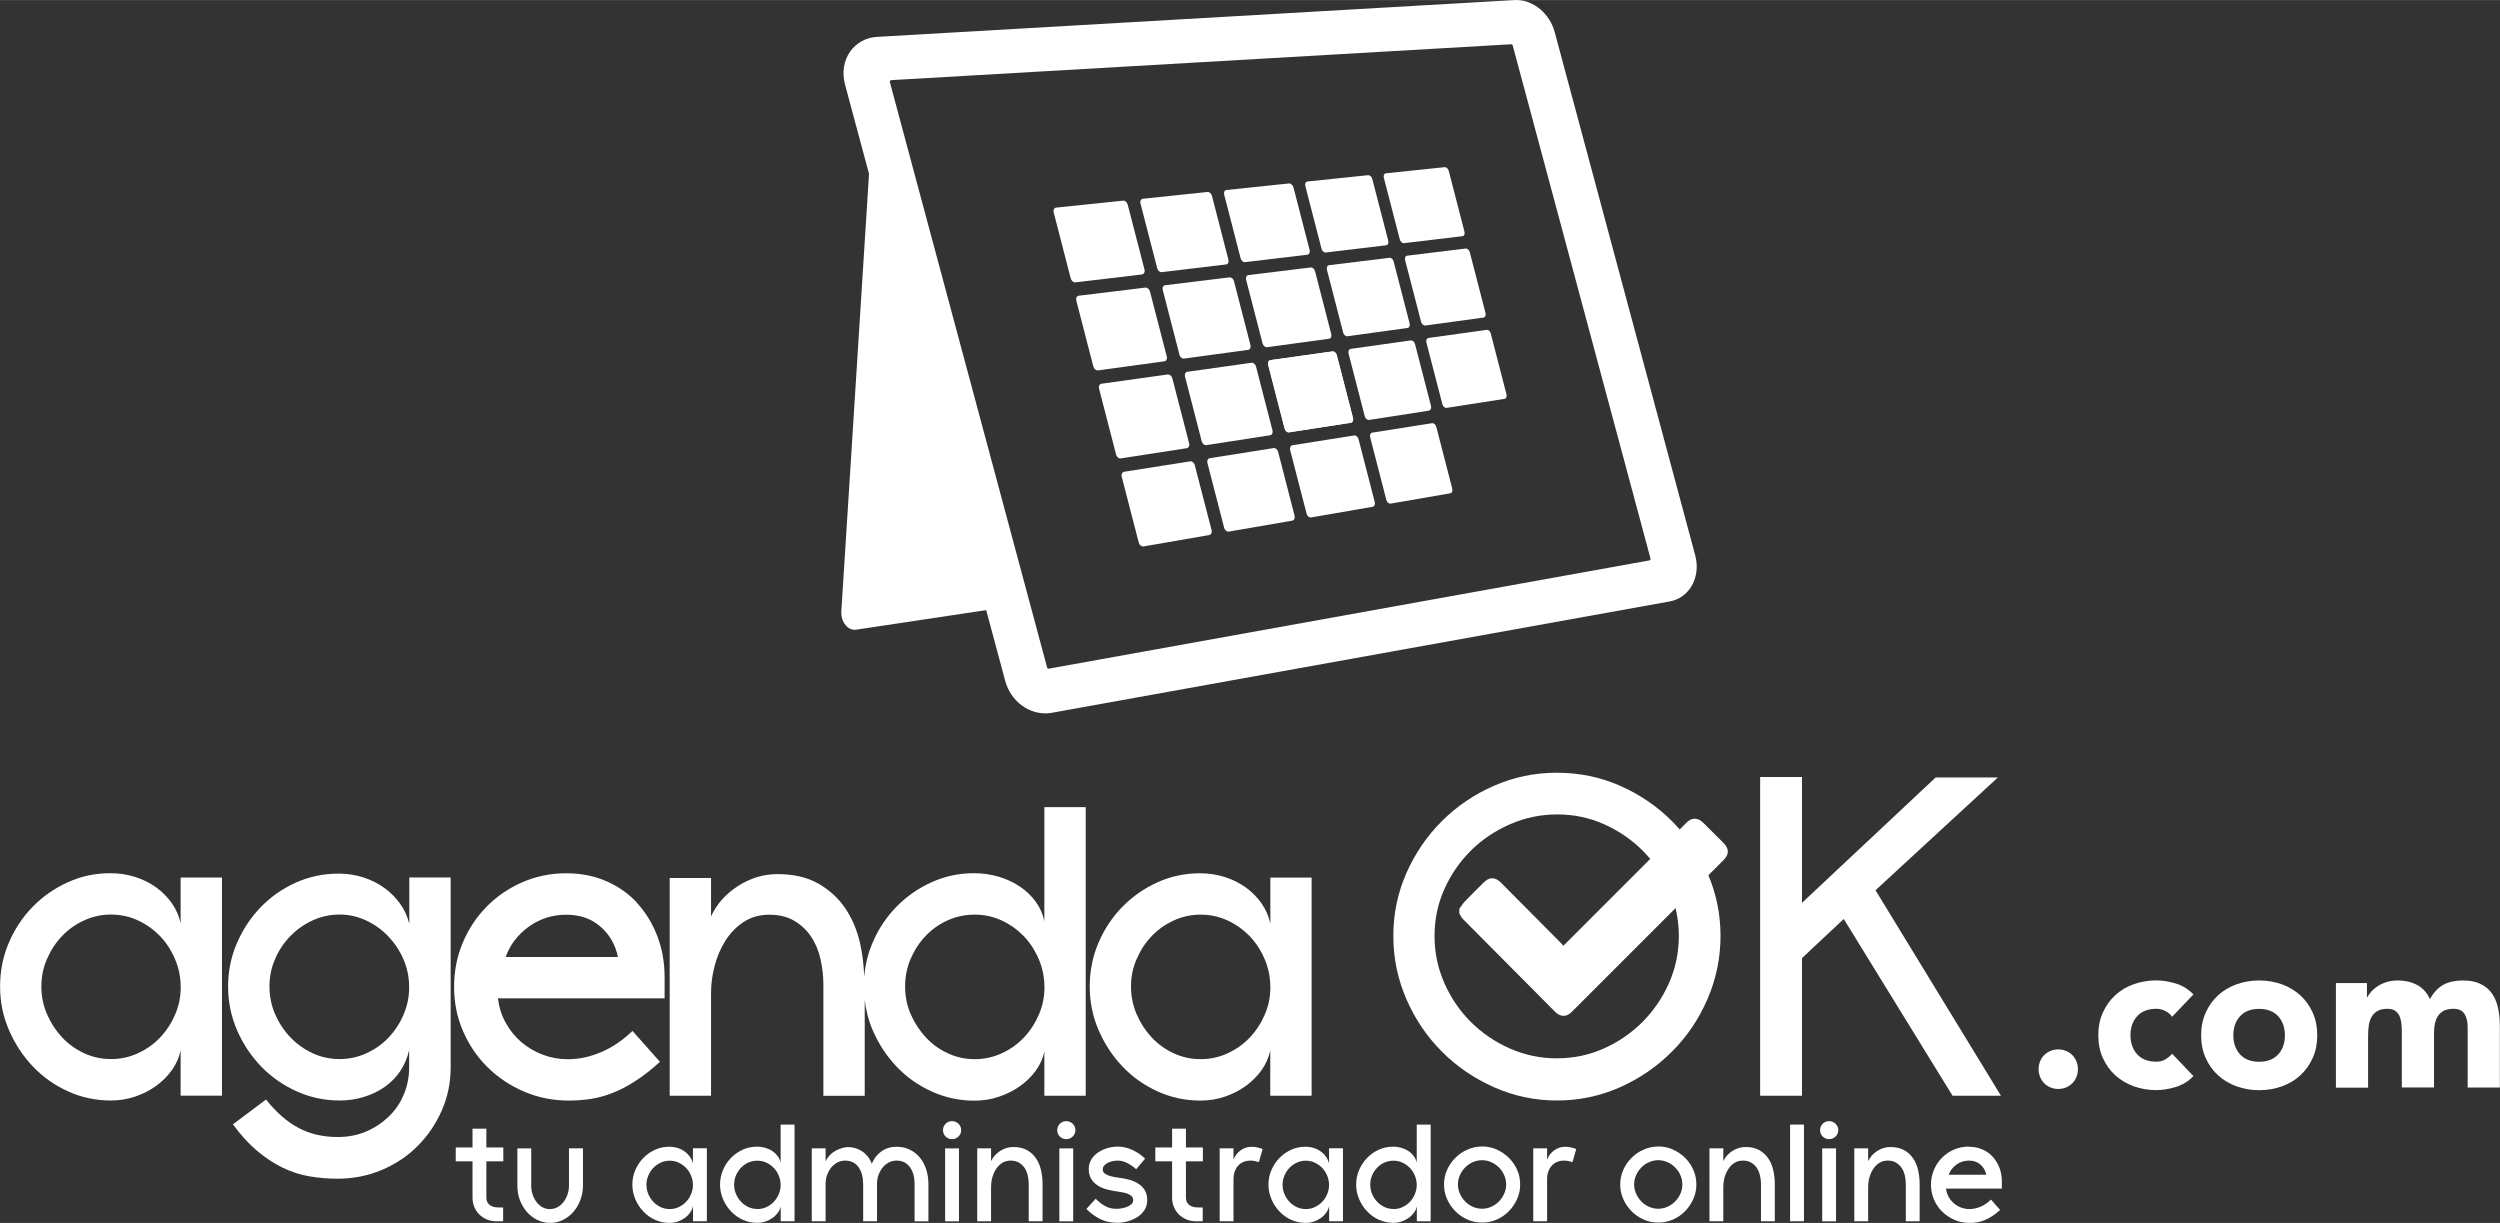 <?xml version="1.0" encoding="UTF-8"?><svg id="Capa_2" xmlns="http://www.w3.org/2000/svg" width="107.71mm" height="52.69mm" viewBox="0 0 305.33 149.35"><rect x="0" y="0" width="305.33" height="149.35" fill="#333333" stroke="none"/><g id="Capa_1-2"><path d="m22.07,112.81c-.18-.89-.53-1.71-1.06-2.47-.53-.76-1.18-1.42-1.94-1.97-.76-.55-1.62-.97-2.58-1.28-.96-.3-1.97-.45-3.03-.45-1.84,0-3.58.37-5.21,1.12-1.63.74-3.06,1.75-4.28,3-1.22,1.26-2.19,2.72-2.9,4.39-.71,1.67-1.06,3.44-1.06,5.32s.36,3.66,1.09,5.34c.73,1.68,1.7,3.16,2.92,4.44,1.22,1.28,2.65,2.29,4.28,3.03,1.63.74,3.37,1.12,5.21,1.12,1.06,0,2.06-.16,3-.48.94-.32,1.79-.75,2.55-1.3.76-.55,1.41-1.2,1.94-1.94.53-.75.89-1.56,1.06-2.45v5.58h5.05v-26.64h-5.05v5.64Zm-.69,11.11c-.46,1.06-1.07,1.99-1.83,2.79-.76.8-1.66,1.44-2.69,1.91-1.03.48-2.13.72-3.3.72s-2.27-.24-3.3-.72c-1.03-.48-1.92-1.12-2.69-1.94-.76-.82-1.37-1.76-1.83-2.82-.46-1.06-.69-2.2-.69-3.4s.23-2.29.69-3.35c.46-1.06,1.07-1.99,1.83-2.79.76-.8,1.66-1.44,2.69-1.91,1.03-.48,2.13-.72,3.3-.72s2.27.24,3.3.72c1.03.48,1.92,1.12,2.69,1.91.76.8,1.37,1.74,1.83,2.82.46,1.08.69,2.23.69,3.43s-.23,2.29-.69,3.35" style="fill:#fff; stroke-width:0px;"/><path d="m49.98,112.81c-.21-.89-.58-1.7-1.12-2.45-.53-.74-1.18-1.39-1.94-1.94-.76-.55-1.62-.97-2.58-1.28-.96-.3-1.95-.45-2.98-.45-1.84,0-3.58.36-5.21,1.09-1.63.73-3.06,1.72-4.28,2.98-1.22,1.26-2.2,2.72-2.92,4.39-.73,1.67-1.09,3.44-1.09,5.32s.36,3.66,1.09,5.34c.73,1.68,1.71,3.16,2.95,4.44,1.24,1.28,2.69,2.29,4.33,3.03,1.65.74,3.39,1.12,5.24,1.12,1.03,0,2.01-.14,2.95-.43.94-.28,1.79-.69,2.55-1.22.76-.53,1.4-1.18,1.91-1.94.51-.76.88-1.62,1.09-2.58v2.13c0,1.17-.22,2.28-.66,3.32-.44,1.05-1.06,1.95-1.86,2.71-.8.76-1.72,1.37-2.76,1.81-1.05.44-2.19.66-3.43.66-1.81,0-3.41-.37-4.81-1.12-1.4-.74-2.72-1.9-3.96-3.46l-4.04,3.03c.96,1.31,1.94,2.39,2.95,3.24,1.01.85,2.05,1.53,3.11,2.05,1.06.51,2.15.87,3.27,1.06,1.12.19,2.26.29,3.43.29,1.91,0,3.71-.35,5.4-1.06,1.68-.71,3.15-1.68,4.39-2.93,1.24-1.24,2.22-2.68,2.95-4.33.73-1.65,1.09-3.41,1.09-5.29v-23.18h-5.05v5.64Zm-.69,11.11c-.46,1.06-1.07,1.99-1.83,2.79-.76.8-1.66,1.44-2.69,1.91-1.03.48-2.13.72-3.3.72s-2.27-.24-3.3-.72c-1.03-.48-1.93-1.12-2.71-1.94-.78-.82-1.4-1.76-1.86-2.82-.46-1.06-.69-2.2-.69-3.4s.23-2.29.69-3.35c.46-1.06,1.08-1.99,1.86-2.79.78-.8,1.68-1.44,2.71-1.91,1.03-.48,2.13-.72,3.3-.72s2.21.24,3.24.72c1.03.48,1.93,1.12,2.71,1.94.78.82,1.4,1.75,1.86,2.82.46,1.06.69,2.2.69,3.4s-.23,2.29-.69,3.35" style="fill:#fff; stroke-width:0px;"/><path d="m77.84,110.29c-1.06-1.15-2.33-2.05-3.8-2.68-1.47-.64-3.09-.96-4.87-.96-1.91,0-3.7.36-5.37,1.09-1.67.73-3.12,1.72-4.36,2.98-1.24,1.26-2.22,2.73-2.92,4.41-.71,1.68-1.06,3.48-1.06,5.4s.36,3.71,1.09,5.4c.73,1.68,1.73,3.16,3,4.41,1.28,1.26,2.76,2.25,4.47,2.98,1.7.72,3.51,1.09,5.42,1.09.96,0,1.88-.07,2.76-.21.89-.14,1.77-.39,2.66-.74.89-.35,1.8-.83,2.74-1.44.94-.6,1.94-1.38,3-2.34l-3.35-3.78c-1.17,1.13-2.44,1.99-3.8,2.58-1.36.58-2.74.88-4.12.88-1.06,0-2.08-.19-3.06-.56-.98-.37-1.84-.89-2.61-1.54-.76-.66-1.39-1.44-1.89-2.34-.5-.9-.82-1.9-.96-3h20.36v-2.55c0-1.81-.29-3.48-.88-5.03-.59-1.54-1.41-2.89-2.47-4.04m-16.06,6.57c.53-1.49,1.47-2.72,2.82-3.7,1.35-.97,2.87-1.46,4.57-1.46s3.06.48,4.17,1.44c1.12.96,1.83,2.2,2.15,3.72h-13.72Z" style="fill:#fff; stroke-width:0px;"/><path d="m127.56,112.55c-.18-.89-.53-1.69-1.06-2.42-.53-.73-1.18-1.35-1.94-1.86-.76-.51-1.62-.91-2.58-1.2-.96-.28-1.97-.43-3.03-.43-1.84,0-3.58.37-5.21,1.12-1.63.74-3.06,1.75-4.28,3-1.22,1.26-2.19,2.72-2.9,4.39-.56,1.31-.89,2.7-1.01,4.14-.06-1.39-.2-2.75-.51-4.09-.37-1.63-.98-3.07-1.83-4.31-.85-1.24-1.95-2.24-3.3-3-1.35-.76-3-1.14-4.94-1.14-1.7,0-3.31.48-4.81,1.44-1.51.96-2.61,2.2-3.32,3.72v-4.68h-5.05v26.59h5.05v-12.55c0-1.06.14-2.15.43-3.27.28-1.12.72-2.14,1.3-3.08.59-.94,1.33-1.71,2.23-2.31.9-.6,1.96-.9,3.16-.9s2.22.25,3.06.75c.83.5,1.52,1.14,2.05,1.94.53.8.91,1.71,1.14,2.74.23,1.03.35,2.06.35,3.08v13.61h5.05v-11.7c.15,1.28.47,2.52.98,3.7.73,1.68,1.7,3.16,2.92,4.44,1.22,1.28,2.65,2.29,4.28,3.03,1.63.74,3.37,1.12,5.21,1.12,1.06,0,2.06-.16,3-.48.94-.32,1.79-.74,2.55-1.28.76-.53,1.41-1.16,1.94-1.89.53-.73.89-1.51,1.06-2.37v5.42h5.05v-35.25h-5.05v13.98Zm-.69,11.38c-.46,1.06-1.07,1.99-1.83,2.79-.76.8-1.66,1.44-2.69,1.91-1.03.48-2.13.72-3.3.72s-2.27-.24-3.3-.72c-1.03-.48-1.92-1.12-2.68-1.94-.76-.82-1.37-1.76-1.84-2.82-.46-1.06-.69-2.2-.69-3.4s.23-2.34.69-3.4c.46-1.06,1.07-1.99,1.84-2.79.76-.8,1.66-1.43,2.68-1.89,1.03-.46,2.13-.69,3.3-.69s2.27.24,3.3.72c1.03.48,1.92,1.12,2.69,1.91.76.8,1.37,1.74,1.83,2.82.46,1.08.69,2.23.69,3.43s-.23,2.29-.69,3.35" style="fill:#fff; stroke-width:0px;"/><path d="m155.15,107.18v5.64c-.18-.89-.53-1.71-1.06-2.47-.53-.76-1.18-1.42-1.94-1.97-.76-.55-1.62-.97-2.58-1.28-.96-.3-1.97-.45-3.03-.45-1.84,0-3.58.37-5.21,1.12-1.63.74-3.06,1.75-4.28,3-1.22,1.26-2.19,2.72-2.9,4.39-.71,1.67-1.06,3.44-1.06,5.32s.36,3.66,1.09,5.34c.73,1.68,1.7,3.16,2.92,4.44,1.22,1.28,2.65,2.29,4.28,3.03,1.63.74,3.37,1.12,5.21,1.12,1.06,0,2.06-.16,3-.48.94-.32,1.79-.75,2.55-1.3.76-.55,1.41-1.2,1.94-1.94.53-.75.89-1.56,1.06-2.45v5.58h5.05v-26.64h-5.05Zm-.69,16.75c-.46,1.06-1.07,1.99-1.83,2.79-.76.8-1.66,1.44-2.69,1.91-1.03.48-2.13.72-3.3.72s-2.27-.24-3.3-.72c-1.03-.48-1.92-1.12-2.69-1.94-.76-.82-1.37-1.76-1.83-2.82-.46-1.06-.69-2.2-.69-3.4s.23-2.29.69-3.35c.46-1.06,1.07-1.99,1.83-2.79.76-.8,1.66-1.44,2.69-1.91,1.03-.48,2.13-.72,3.3-.72s2.27.24,3.3.72c1.03.48,1.92,1.12,2.69,1.91.76.8,1.37,1.74,1.83,2.82.46,1.08.69,2.23.69,3.43s-.23,2.29-.69,3.35" style="fill:#fff; stroke-width:0px;"/><path d="m184.4,128.05c-1.81-.8-3.39-1.88-4.76-3.24-1.37-1.37-2.45-2.95-3.24-4.76-.8-1.81-1.2-3.72-1.2-5.74s.4-3.93,1.2-5.72c.8-1.79,1.88-3.36,3.24-4.71,1.36-1.35,2.96-2.42,4.78-3.22,1.83-.8,3.75-1.2,5.77-1.2s3.93.4,5.72,1.2c1.79.8,3.36,1.87,4.71,3.22,1.35,1.35,2.42,2.92,3.22,4.71.8,1.79,1.2,3.7,1.2,5.72s-.4,3.93-1.2,5.74c-.8,1.81-1.88,3.39-3.24,4.76-1.37,1.36-2.94,2.45-4.73,3.24-1.79.8-3.7,1.2-5.72,1.2s-3.93-.4-5.74-1.2m-1.94-32.09c-2.43,1.06-4.56,2.51-6.38,4.33-1.83,1.83-3.27,3.94-4.33,6.35-1.06,2.41-1.59,4.96-1.59,7.66s.53,5.26,1.59,7.71c1.06,2.45,2.51,4.58,4.33,6.41,1.82,1.83,3.95,3.28,6.38,4.36,2.43,1.08,4.99,1.62,7.68,1.62s5.3-.54,7.71-1.62c2.41-1.08,4.53-2.53,6.35-4.36,1.83-1.83,3.27-3.96,4.33-6.41,1.06-2.45,1.59-5.02,1.59-7.71s-.53-5.25-1.59-7.66c-1.06-2.41-2.51-4.53-4.33-6.35-1.82-1.82-3.94-3.27-6.35-4.33-2.41-1.06-4.98-1.59-7.71-1.59s-5.26.53-7.68,1.59" style="fill:#fff; stroke-width:0px;"/><polygon points="214.97 94.89 214.97 133.82 220.08 133.82 220.08 117.01 225.18 112.23 238.47 133.82 244.38 133.82 229.06 108.72 244 94.95 236.4 94.95 220.08 110.26 220.08 94.89 214.97 94.89" style="fill:#fff; stroke-width:0px;"/><path d="m178.23,110.99c.24-.32.44-.67.72-.95.74-.77,1.5-1.52,2.26-2.27.69-.69,1.4-.68,2.09.01,2.46,2.47,4.92,4.95,7.38,7.43.08.08.15.18.25.29.11-.11.2-.19.29-.28,4.9-4.9,9.81-9.81,14.71-14.71.42-.42.88-.66,1.46-.45.23.08.45.25.63.42.83.81,1.65,1.64,2.47,2.46.71.71.71,1.41,0,2.11-2.22,2.23-4.45,4.45-6.68,6.68-3.94,3.94-7.88,7.87-11.81,11.81-.42.42-.88.65-1.46.44-.21-.08-.42-.22-.58-.38-3.77-3.78-7.53-7.56-11.28-11.35-.19-.19-.3-.45-.45-.68v-.58Z" style="fill:#fff; stroke-width:0px;"/><path d="m147.69,65.34l-8.03,1.39c-.24.04-.5-.17-.58-.46l-2.08-8.05c-.08-.3.06-.57.3-.61l8.06-1.27c.24-.04.49.17.56.46l2.05,7.93c.08.29-.05.56-.29.6" style="fill:#fff; stroke-width:0px;"/><path d="m157.83,63.58l-7.76,1.34c-.23.04-.48-.16-.56-.46l-2.04-7.91c-.08-.29.05-.56.29-.6l7.79-1.23c.23-.04.47.17.55.46l2.01,7.8c.07.29-.05.55-.28.59" style="fill:#fff; stroke-width:0px;"/><path d="m106.14,21.16l-3.39,53.55c-.05,1.27.83,2.33,1.8,2.19l18.35-2.76c.11-.02.19-.13.15-.24l-16.54-52.78c-.03-.09-.1-.13-.18-.13-.09,0-.18.06-.19.18" style="fill:#fff; stroke-width:0px;"/><path d="m127.89,81.53L108.68,10.02c-.03-.12.05-.23.17-.24l75.71-4.38c.09,0,.17.05.19.14l16.83,62.67c.03.11-.04.22-.15.23l-73.34,13.22s-.02,0-.03,0c-.08,0-.16-.06-.18-.14M185,0l-77.92,4.5c-1.3.08-2.47.71-3.22,1.75-.81,1.12-1.05,2.6-.66,4.05l19.57,72.86c.67,2.5,2.96,4.16,5.31,3.94.12-.01.25-.03.37-.05l75.47-13.6c1.08-.19,2.01-.82,2.61-1.77.69-1.09.88-2.5.51-3.86L189.88,3.92c-.61-2.27-2.59-3.92-4.66-3.92-.07,0-.15,0-.22,0" style="fill:#fff; stroke-width:0px;"/><path d="m139.48,33.51l-8.13.97c-.24.03-.5-.19-.58-.49l-2.08-8.05c-.08-.3.06-.56.3-.59l8.17-.85c.24-.03.49.19.57.49l2.05,7.93c.08.29-.06.55-.29.58" style="fill:#fff; stroke-width:0px;"/><path d="m149.75,32.29l-7.86.94c-.24.03-.49-.19-.56-.48l-2.04-7.91c-.08-.29.06-.55.29-.57l7.89-.83c.23-.02.48.19.55.48l2.01,7.8c.07.29-.05.54-.28.57" style="fill:#fff; stroke-width:0px;"/><path d="m159.68,31.1l-7.61.91c-.23.03-.47-.18-.55-.47l-2.01-7.78c-.07-.29.05-.54.28-.56l7.64-.8c.22-.02.46.19.54.47l1.98,7.67c.07.28-.05.54-.27.56" style="fill:#fff; stroke-width:0px;"/><path d="m169.3,29.95l-7.37.88c-.22.03-.46-.18-.53-.46l-1.98-7.66c-.07-.28.05-.53.27-.55l7.39-.77c.22-.02.45.19.52.46l1.95,7.55c.07.28-.04.53-.26.55" style="fill:#fff; stroke-width:0px;"/><path d="m178.61,28.84l-7.13.85c-.21.03-.45-.18-.52-.46l-1.95-7.53c-.07-.28.04-.52.26-.54l7.16-.75c.21-.02.44.18.51.46l1.92,7.43c.07.27-.04.52-.25.54" style="fill:#fff; stroke-width:0px;"/><path d="m142.21,44.12l-8.1,1.11c-.24.03-.5-.18-.58-.48l-2.08-8.05c-.08-.3.06-.56.3-.59l8.13-.99c.24-.03.49.19.57.48l2.05,7.93c.08.29-.05.56-.29.59" style="fill:#fff; stroke-width:0px;"/><path d="m152.44,42.72l-7.83,1.07c-.23.03-.49-.18-.56-.47l-2.04-7.91c-.08-.29.05-.55.29-.58l7.86-.96c.23-.03.48.18.55.47l2.01,7.8c.07.29-.05.55-.28.58" style="fill:#fff; stroke-width:0px;"/><path d="m162.33,41.36l-7.58,1.04c-.23.03-.47-.18-.55-.46l-2.01-7.78c-.07-.29.05-.54.28-.57l7.61-.93c.22-.03.46.18.53.46l1.98,7.68c.07.28-.05.54-.27.57" style="fill:#fff; stroke-width:0px;"/><path d="m171.9,40.05l-7.33,1.01c-.22.03-.46-.17-.53-.46l-1.98-7.66c-.07-.28.05-.53.27-.56l7.36-.9c.22-.03.45.18.52.46l1.95,7.55c.07.28-.04.53-.26.56" style="fill:#fff; stroke-width:0px;"/><path d="m181.18,38.78l-7.1.97c-.21.03-.44-.17-.52-.45l-1.95-7.53c-.07-.28.04-.53.26-.55l7.13-.87c.21-.03.43.18.51.45l1.92,7.43c.07.27-.04.52-.25.55" style="fill:#fff; stroke-width:0px;"/><path d="m144.95,54.73l-8.06,1.25c-.24.04-.5-.17-.58-.47l-2.08-8.05c-.08-.3.06-.57.3-.6l8.09-1.13c.24-.03.49.18.56.47l2.05,7.93c.08.29-.05.56-.29.6" style="fill:#fff; stroke-width:0px;"/><path d="m155.13,53.15l-7.8,1.21c-.23.04-.48-.17-.56-.46l-2.04-7.91c-.08-.29.05-.56.29-.59l7.83-1.1c.23-.03.47.18.55.46l2.01,7.8c.07.29-.05.55-.28.59" style="fill:#fff; stroke-width:0px;"/><path d="m164.98,51.62l-7.54,1.17c-.23.04-.47-.17-.54-.46l-2.01-7.78c-.07-.29.05-.55.28-.58l7.57-1.06c.22-.03.46.17.53.46l1.98,7.68c.07.28-.05.54-.27.58" style="fill:#fff; stroke-width:0px;"/><path d="m174.51,50.15l-7.3,1.13c-.22.03-.46-.17-.53-.45l-1.98-7.66c-.07-.28.05-.54.27-.57l7.33-1.03c.21-.03.45.17.52.45l1.95,7.55c.07.28-.04.53-.26.57" style="fill:#fff; stroke-width:0px;"/><path d="m183.74,48.71l-7.07,1.1c-.21.03-.44-.17-.51-.45l-1.95-7.53c-.07-.28.04-.53.26-.56l7.1-.99c.21-.03.43.17.5.45l1.92,7.43c.07.28-.04.52-.25.56" style="fill:#fff; stroke-width:0px;"/><path d="m167.63,61.89l-7.51,1.3c-.22.04-.47-.16-.54-.45l-2.01-7.78c-.07-.29.05-.55.28-.59l7.54-1.19c.22-.03.46.17.53.45l1.98,7.68c.07.28-.05.54-.26.58" style="fill:#fff; stroke-width:0px;"/><path d="m177.12,60.24l-7.27,1.26c-.22.04-.45-.16-.53-.44l-1.98-7.66c-.07-.28.05-.54.26-.57l7.3-1.15c.21-.03.44.17.52.45l1.95,7.55c.07.28-.04.53-.25.57" style="fill:#fff; stroke-width:0px;"/><path d="m162.73,42.92l-7.57,1.06c-.23.03-.35.29-.28.58l2.01,7.78c.07.29.32.49.54.46l7.54-1.17c.22-.03.34-.29.27-.58l-1.98-7.67c-.07-.26-.28-.46-.49-.46-.01,0-.03,0-.04,0" style="fill:#fff; stroke-width:0px;"/><path d="m248.98,130.57c0-.33.06-.65.18-.95.12-.3.29-.56.51-.77.22-.22.48-.39.77-.51.3-.12.61-.18.94-.18s.65.06.94.18c.3.12.55.29.77.51.22.22.39.48.51.77.12.3.18.61.18.95s-.06.65-.18.95c-.12.3-.29.56-.51.78-.22.22-.48.39-.77.51-.3.12-.61.18-.94.18s-.65-.06-.94-.18c-.3-.12-.55-.29-.77-.51-.22-.22-.39-.48-.51-.78-.12-.3-.18-.61-.18-.95Z" style="fill:#fff; stroke-width:0px;"/><path d="m265.29,124.18c-.19-.28-.46-.51-.81-.7s-.73-.28-1.13-.28c-1,0-1.77.3-2.32.89-.55.6-.83,1.38-.83,2.34s.28,1.74.83,2.34c.55.59,1.32.89,2.32.89.44,0,.81-.1,1.13-.29.31-.19.59-.42.81-.68l2.6,2.73c-.61.63-1.33,1.07-2.16,1.33-.83.25-1.62.38-2.37.38-.98,0-1.9-.16-2.77-.47-.87-.32-1.62-.77-2.26-1.35-.64-.59-1.14-1.29-1.51-2.12-.37-.82-.55-1.74-.55-2.76s.18-1.94.55-2.76c.37-.82.87-1.53,1.51-2.12.64-.59,1.39-1.04,2.26-1.35.87-.31,1.79-.47,2.77-.47.75,0,1.54.13,2.37.38.83.25,1.55.7,2.16,1.33l-2.6,2.73Z" style="fill:#fff; stroke-width:0px;"/><path d="m268.83,126.44c0-1.02.18-1.94.55-2.76.37-.82.87-1.53,1.51-2.12.64-.59,1.39-1.04,2.26-1.35.87-.31,1.79-.47,2.77-.47s1.9.16,2.77.47c.87.32,1.62.77,2.26,1.35.64.59,1.14,1.29,1.51,2.12.37.82.55,1.74.55,2.76s-.18,1.93-.55,2.76c-.37.82-.87,1.53-1.51,2.12-.64.59-1.39,1.04-2.26,1.35-.87.31-1.79.47-2.77.47s-1.9-.16-2.77-.47c-.87-.32-1.62-.77-2.26-1.35-.64-.59-1.14-1.29-1.51-2.12-.37-.82-.55-1.74-.55-2.76Zm3.93,0c0,.96.28,1.74.83,2.34.55.59,1.32.89,2.32.89s1.77-.3,2.32-.89c.55-.59.83-1.38.83-2.34s-.28-1.74-.83-2.34c-.55-.59-1.32-.89-2.32-.89s-1.77.3-2.32.89c-.55.6-.83,1.38-.83,2.34Z" style="fill:#fff; stroke-width:0px;"/><path d="m285.3,120.06h3.78v1.73h.05c.12-.24.3-.49.52-.74.23-.24.5-.46.81-.66.31-.19.67-.35,1.07-.47.4-.12.84-.18,1.31-.18.89,0,1.68.18,2.37.55.69.37,1.21.95,1.56,1.73.45-.82,1.01-1.41,1.65-1.76.65-.35,1.44-.52,2.39-.52.86,0,1.58.14,2.16.43s1.05.68,1.39,1.18c.34.5.59,1.09.73,1.76.15.67.22,1.4.22,2.17v7.54h-3.93v-7.44c0-.59-.13-1.11-.38-1.54-.25-.43-.7-.64-1.35-.64-.45,0-.83.07-1.14.22-.31.15-.55.36-.73.62-.18.26-.31.57-.39.92s-.12.72-.12,1.1v6.75h-3.93v-6.75c0-.23,0-.51-.03-.84-.02-.33-.08-.65-.18-.95s-.27-.55-.51-.76c-.24-.21-.58-.31-1.04-.31-.51,0-.92.09-1.23.28-.31.18-.56.43-.72.74-.17.31-.28.65-.33,1.04s-.08.79-.08,1.21v6.36h-3.93v-12.77Z" style="fill:#fff; stroke-width:0px;"/><path d="m59.4,140.14h2.07v1.69h-2.07v4.44c0,.37.13.66.38.87.26.21.61.32,1.06.32h.61v1.69h-.84c-.4,0-.78-.07-1.14-.22-.36-.15-.67-.35-.93-.61-.26-.26-.47-.57-.61-.92-.15-.35-.22-.73-.22-1.13v-4.44h-2.05v-1.69h2.05v-2.3h1.69v2.3Z" style="fill:#fff; stroke-width:0px;"/><path d="m67.17,147.66c.32,0,.62-.07.9-.22.28-.15.52-.35.73-.62.21-.26.37-.56.5-.91s.19-.71.19-1.11v-4.56h1.71v4.56c0,.62-.11,1.2-.32,1.76s-.5,1.04-.86,1.45c-.36.42-.79.74-1.27.98-.49.24-1.01.36-1.57.36s-1.06-.12-1.55-.36-.91-.56-1.27-.97c-.36-.41-.65-.89-.86-1.44-.21-.55-.31-1.14-.31-1.77v-4.56h1.69v4.56c0,.39.06.76.18,1.11.12.34.28.65.49.91.21.26.45.47.73.62.28.15.58.22.9.22Z" style="fill:#fff; stroke-width:0px;"/><path d="m84.64,140.23h1.69v8.92h-1.69v-1.87c-.06.3-.18.57-.36.82-.18.25-.39.47-.65.65-.26.18-.54.33-.86.44-.31.11-.65.16-1.01.16-.62,0-1.2-.13-1.75-.37-.55-.25-1.02-.59-1.43-1.02s-.74-.92-.98-1.49c-.24-.56-.37-1.16-.37-1.79s.12-1.22.36-1.78c.24-.56.56-1.05.97-1.47.41-.42.89-.76,1.43-1.01.55-.25,1.13-.37,1.75-.37.36,0,.69.05,1.02.15.32.1.61.24.86.43.26.19.47.4.65.66.18.25.3.53.36.83v-1.89Zm-2.85,7.43c.39,0,.76-.08,1.1-.24.34-.16.64-.37.9-.64.26-.27.46-.58.61-.94.15-.36.23-.73.23-1.12s-.08-.79-.23-1.15c-.15-.36-.36-.68-.61-.94-.26-.27-.56-.48-.9-.64-.34-.16-.71-.24-1.1-.24s-.76.08-1.1.24c-.34.16-.64.37-.9.64-.26.27-.46.58-.61.94-.15.36-.23.73-.23,1.12s.08.78.23,1.14c.15.36.36.67.61.94.26.27.55.49.9.65.34.16.71.24,1.1.24Z" style="fill:#fff; stroke-width:0px;"/><path d="m95.35,137.34h1.69v11.81h-1.69v-1.82c-.06.28-.18.55-.36.79s-.39.45-.65.63c-.26.18-.54.32-.86.43-.31.11-.65.16-1.01.16-.62,0-1.2-.13-1.75-.37-.55-.25-1.02-.59-1.43-1.02s-.74-.92-.98-1.49c-.24-.56-.37-1.16-.37-1.79s.12-1.22.36-1.78.56-1.05.97-1.47.89-.76,1.43-1.01c.55-.25,1.13-.37,1.75-.37.36,0,.69.05,1.02.14.32.1.61.23.86.4.26.17.47.38.65.62.18.24.3.51.36.81v-4.69Zm-2.85,10.32c.39,0,.76-.08,1.1-.24.34-.16.64-.37.9-.64.26-.27.46-.58.61-.94.15-.36.23-.73.23-1.12s-.08-.79-.23-1.15c-.15-.36-.36-.68-.61-.94-.26-.27-.56-.48-.9-.64-.34-.16-.71-.24-1.1-.24s-.76.08-1.1.23c-.34.15-.64.36-.9.63-.26.27-.46.58-.61.93-.15.36-.23.74-.23,1.14s.08.78.23,1.14c.15.36.36.67.61.94.26.27.55.49.9.65.34.16.71.24,1.1.24Z" style="fill:#fff; stroke-width:0px;"/><path d="m109.48,140.05c.63,0,1.18.12,1.67.37.48.24.89.57,1.22.98.33.41.58.89.76,1.44.17.55.26,1.14.26,1.76v4.56h-1.69v-4.56c0-.39-.04-.76-.13-1.11-.09-.34-.23-.65-.41-.91-.18-.26-.42-.47-.69-.62-.28-.15-.6-.22-.97-.22-.34,0-.66.08-.95.23s-.54.36-.76.63c-.21.27-.38.57-.5.91s-.18.7-.18,1.08v4.56h-1.69v-4.49c0-.42-.04-.8-.13-1.15-.09-.35-.23-.66-.41-.93s-.42-.48-.69-.62-.6-.22-.97-.22c-.34,0-.66.08-.95.23-.29.15-.54.36-.76.63s-.38.57-.5.91c-.12.34-.18.7-.18,1.08v4.56h-1.69v-8.91h1.69v1.57c.17-.32.37-.59.61-.82.24-.23.49-.4.75-.53s.51-.22.76-.28.45-.09.61-.09c.31,0,.61.04.91.13.3.09.57.22.83.39.26.17.48.39.69.64.2.25.36.55.48.88.27-.65.67-1.16,1.2-1.53.53-.37,1.14-.55,1.84-.55Z" style="fill:#fff; stroke-width:0px;"/><path d="m117.39,138.02c0,.31-.11.57-.33.78-.22.21-.48.32-.79.32s-.57-.11-.78-.32c-.21-.21-.32-.48-.32-.78s.11-.57.32-.78c.21-.21.47-.32.78-.32s.57.11.79.32.33.48.33.78Zm-1.96,2.23h1.69v8.91h-1.69v-8.91Z" style="fill:#fff; stroke-width:0px;"/><path d="m123.77,140.08c.65,0,1.21.13,1.66.38.45.25.82.59,1.1,1.01.29.42.49.9.61,1.44.12.55.19,1.1.19,1.68v4.56h-1.69v-4.56c0-.34-.04-.69-.12-1.03-.08-.34-.2-.65-.38-.92s-.41-.48-.69-.65-.62-.25-1.02-.25-.76.1-1.06.3-.55.46-.75.78-.34.66-.44,1.03c-.1.37-.14.74-.14,1.1v4.2h-1.69v-8.91h1.69v1.57c.24-.51.61-.93,1.11-1.25.5-.32,1.04-.48,1.61-.48Z" style="fill:#fff; stroke-width:0px;"/><path d="m131.34,138.02c0,.31-.11.57-.33.78-.22.21-.48.32-.79.32s-.57-.11-.78-.32c-.21-.21-.32-.48-.32-.78s.11-.57.32-.78c.21-.21.47-.32.78-.32s.57.11.79.32.33.48.33.78Zm-1.96,2.23h1.69v8.91h-1.69v-8.91Z" style="fill:#fff; stroke-width:0px;"/><path d="m136.4,149.33c-.75,0-1.43-.15-2.03-.45s-1.17-.71-1.69-1.23l1.14-1.25c.37.37.75.67,1.15.89.4.23.86.34,1.4.34.14,0,.33-.02.56-.05.23-.03.46-.09.68-.18.22-.08.41-.19.56-.33.15-.14.23-.3.23-.49,0-.2-.07-.37-.2-.5-.14-.13-.3-.23-.5-.3-.2-.07-.41-.13-.63-.17-.23-.04-.43-.07-.62-.1-.43-.06-.85-.14-1.26-.25-.42-.11-.79-.26-1.11-.47-.33-.21-.59-.48-.8-.8-.21-.33-.31-.73-.31-1.22,0-.45.11-.85.33-1.19.22-.34.5-.63.85-.86.34-.23.73-.4,1.15-.52.42-.11.83-.17,1.22-.17.62,0,1.22.14,1.81.42.59.28,1.1.63,1.52,1.06l-1.09,1.28c-.3-.27-.64-.52-1.04-.73-.4-.21-.8-.32-1.2-.32-.15,0-.34.02-.55.05-.21.04-.42.1-.61.19-.19.09-.35.2-.48.34-.13.14-.2.31-.2.51,0,.19.07.34.2.45.14.11.31.2.51.28.2.07.42.13.64.17.23.04.43.07.61.1.43.05.85.13,1.26.24.41.11.78.27,1.11.48.33.21.6.48.8.8.2.33.3.73.3,1.22s-.12.88-.35,1.23-.53.63-.89.86c-.36.22-.76.39-1.19.51-.43.11-.85.17-1.26.17Z" style="fill:#fff; stroke-width:0px;"/><path d="m144.84,140.14h2.07v1.69h-2.07v4.44c0,.37.13.66.38.87.26.21.61.32,1.06.32h.61v1.69h-.84c-.4,0-.78-.07-1.14-.22-.36-.15-.67-.35-.93-.61-.26-.26-.47-.57-.61-.92-.15-.35-.22-.73-.22-1.13v-4.44h-2.05v-1.69h2.05v-2.3h1.69v2.3Z" style="fill:#fff; stroke-width:0px;"/><path d="m150.65,141.63c.19-.5.49-.89.9-1.17s.86-.42,1.36-.41c.2,0,.4.03.61.07.2.05.43.11.69.2l-.46,1.6c-.39-.12-.72-.18-1-.18-.65,0-1.17.21-1.54.63-.37.42-.56.97-.56,1.63v5.15h-1.69v-8.91h1.69v1.39Z" style="fill:#fff; stroke-width:0px;"/><path d="m162.33,140.23h1.69v8.92h-1.69v-1.87c-.06.3-.18.57-.36.82-.18.25-.39.47-.65.65-.26.18-.54.33-.86.44-.31.11-.65.16-1.01.16-.62,0-1.2-.13-1.75-.37-.55-.25-1.02-.59-1.43-1.02s-.74-.92-.98-1.49c-.24-.56-.37-1.16-.37-1.79s.12-1.22.36-1.78c.24-.56.56-1.05.97-1.47.41-.42.89-.76,1.43-1.01.55-.25,1.13-.37,1.75-.37.36,0,.69.05,1.02.15.32.1.61.24.86.43.26.19.47.4.65.66.18.25.3.53.36.83v-1.89Zm-2.85,7.43c.39,0,.76-.08,1.1-.24.34-.16.64-.37.9-.64.26-.27.46-.58.61-.94.15-.36.23-.73.23-1.12s-.08-.79-.23-1.15c-.15-.36-.36-.68-.61-.94-.26-.27-.56-.48-.9-.64-.34-.16-.71-.24-1.1-.24s-.76.08-1.1.24c-.34.16-.64.37-.9.64-.26.27-.46.58-.61.94-.15.36-.23.73-.23,1.12s.08.78.23,1.14c.15.36.36.67.61.94.26.27.55.49.9.65.34.16.71.24,1.1.24Z" style="fill:#fff; stroke-width:0px;"/><path d="m173.04,137.34h1.69v11.81h-1.69v-1.82c-.06.28-.18.55-.36.79s-.39.45-.65.63c-.26.18-.54.32-.86.43-.31.11-.65.16-1.01.16-.62,0-1.2-.13-1.75-.37-.55-.25-1.02-.59-1.43-1.02s-.74-.92-.98-1.49c-.24-.56-.37-1.16-.37-1.79s.12-1.22.36-1.78.56-1.05.97-1.47.89-.76,1.43-1.01c.55-.25,1.13-.37,1.75-.37.36,0,.69.05,1.02.14.32.1.61.23.86.4.26.17.47.38.65.62.18.24.3.51.36.81v-4.69Zm-2.85,10.32c.39,0,.76-.08,1.1-.24.34-.16.64-.37.9-.64.26-.27.46-.58.61-.94.15-.36.23-.73.23-1.12s-.08-.79-.23-1.15c-.15-.36-.36-.68-.61-.94-.26-.27-.56-.48-.9-.64-.34-.16-.71-.24-1.1-.24s-.76.08-1.1.23c-.34.15-.64.36-.9.63-.26.27-.46.58-.61.93-.15.36-.23.74-.23,1.14s.08.78.23,1.14c.15.36.36.67.61.94.26.27.55.49.9.65.34.16.71.24,1.1.24Z" style="fill:#fff; stroke-width:0px;"/><path d="m181.01,140.01c.62,0,1.21.12,1.77.37.56.25,1.06.59,1.49,1.01.43.42.77.92,1.02,1.48.25.56.37,1.16.37,1.79s-.12,1.21-.37,1.77c-.25.56-.59,1.06-1.01,1.49-.42.43-.91.77-1.48,1.02-.56.25-1.16.37-1.79.37s-1.23-.12-1.79-.37c-.56-.25-1.06-.59-1.48-1.02-.42-.43-.76-.92-1.01-1.49-.25-.56-.37-1.15-.37-1.77s.12-1.22.37-1.78c.25-.56.59-1.05,1.02-1.48.43-.43.92-.77,1.49-1.01.56-.25,1.15-.37,1.77-.37Zm0,7.61c.39,0,.77-.08,1.12-.24s.67-.38.94-.65c.27-.27.48-.59.64-.95.16-.36.24-.73.24-1.12s-.08-.78-.24-1.14c-.16-.36-.37-.67-.64-.94-.27-.27-.58-.49-.94-.65s-.73-.24-1.12-.24-.77.08-1.13.24c-.36.16-.68.38-.94.65-.27.27-.48.59-.64.94-.16.36-.24.74-.24,1.14s.08.77.24,1.12c.16.36.37.67.64.95.27.27.58.49.94.65.36.16.74.24,1.13.24Z" style="fill:#fff; stroke-width:0px;"/><path d="m188.95,141.63c.19-.5.49-.89.9-1.17s.86-.42,1.36-.41c.2,0,.4.03.61.07.2.05.43.11.69.2l-.46,1.6c-.39-.12-.72-.18-1-.18-.65,0-1.17.21-1.54.63-.37.42-.56.97-.56,1.63v5.15h-1.69v-8.91h1.69v1.39Z" style="fill:#fff; stroke-width:0px;"/><path d="m202.53,140.01c.62,0,1.21.12,1.77.37.56.25,1.06.59,1.49,1.01.43.42.77.92,1.02,1.48.25.56.37,1.16.37,1.79s-.12,1.21-.37,1.77c-.25.56-.59,1.06-1.01,1.49-.42.43-.91.77-1.48,1.02-.56.25-1.16.37-1.79.37s-1.23-.12-1.79-.37c-.56-.25-1.06-.59-1.48-1.02-.42-.43-.76-.92-1.01-1.49-.25-.56-.37-1.15-.37-1.77s.12-1.22.37-1.78c.25-.56.59-1.05,1.02-1.48.43-.43.92-.77,1.49-1.01.56-.25,1.15-.37,1.77-.37Zm0,7.61c.39,0,.77-.08,1.12-.24s.67-.38.94-.65c.27-.27.48-.59.64-.95.16-.36.24-.73.24-1.12s-.08-.78-.24-1.14c-.16-.36-.37-.67-.64-.94-.27-.27-.58-.49-.94-.65s-.73-.24-1.12-.24-.77.08-1.13.24c-.36.16-.68.38-.94.65-.27.27-.48.59-.64.94-.16.36-.24.74-.24,1.14s.08.77.24,1.12c.16.36.37.67.64.95.27.27.58.49.94.65.36.16.74.24,1.13.24Z" style="fill:#fff; stroke-width:0px;"/><path d="m213.2,140.08c.65,0,1.21.13,1.66.38.45.25.82.59,1.1,1.01.29.42.49.9.61,1.44s.19,1.1.19,1.68v4.56h-1.69v-4.56c0-.34-.04-.69-.12-1.03-.08-.34-.2-.65-.38-.92s-.41-.48-.69-.65-.62-.25-1.02-.25-.76.1-1.06.3-.55.46-.75.78-.34.66-.44,1.03c-.1.37-.14.74-.14,1.1v4.2h-1.69v-8.91h1.69v1.57c.24-.51.61-.93,1.11-1.25.5-.32,1.04-.48,1.61-.48Z" style="fill:#fff; stroke-width:0px;"/><path d="m218.63,137.34h1.69v11.81h-1.69v-11.81Z" style="fill:#fff; stroke-width:0px;"/><path d="m224.51,138.02c0,.31-.11.57-.33.78-.22.21-.48.32-.79.32s-.57-.11-.78-.32c-.21-.21-.32-.48-.32-.78s.11-.57.32-.78c.21-.21.47-.32.78-.32s.57.11.79.32.33.48.33.78Zm-1.96,2.23h1.69v8.91h-1.69v-8.91Z" style="fill:#fff; stroke-width:0px;"/><path d="m230.89,140.08c.65,0,1.21.13,1.66.38.45.25.82.59,1.1,1.01.29.42.49.9.61,1.44.12.55.19,1.1.19,1.68v4.56h-1.69v-4.56c0-.34-.04-.69-.12-1.03-.08-.34-.2-.65-.38-.92s-.41-.48-.69-.65-.62-.25-1.02-.25-.76.1-1.06.3-.55.46-.75.78-.34.66-.44,1.03c-.1.37-.14.74-.14,1.1v4.2h-1.69v-8.91h1.69v1.57c.24-.51.61-.93,1.11-1.25.5-.32,1.04-.48,1.61-.48Z" style="fill:#fff; stroke-width:0px;"/><path d="m240.47,140.05c.59,0,1.14.11,1.63.32.49.21.92.51,1.27.9.36.39.63.84.83,1.35.2.52.29,1.08.29,1.68v.86h-6.82c.05.37.15.7.32,1.01.17.3.38.56.63.78.26.22.55.39.87.52.33.12.67.19,1.02.19.46,0,.92-.1,1.38-.29.46-.2.88-.48,1.27-.87l1.12,1.27c-.36.32-.69.58-1.01.78s-.62.36-.92.48c-.3.12-.59.2-.89.25s-.61.07-.93.07c-.64,0-1.25-.12-1.82-.37-.57-.24-1.07-.58-1.5-1-.43-.42-.76-.91-1.01-1.48-.24-.56-.37-1.17-.37-1.81s.12-1.24.36-1.81.56-1.06.98-1.48c.42-.42.9-.76,1.46-1,.56-.24,1.16-.37,1.8-.37Zm2.12,3.42c-.11-.51-.35-.93-.72-1.25-.37-.32-.84-.48-1.4-.48s-1.08.16-1.53.49-.77.74-.94,1.24h4.6Z" style="fill:#fff; stroke-width:0px;"/></g></svg>
